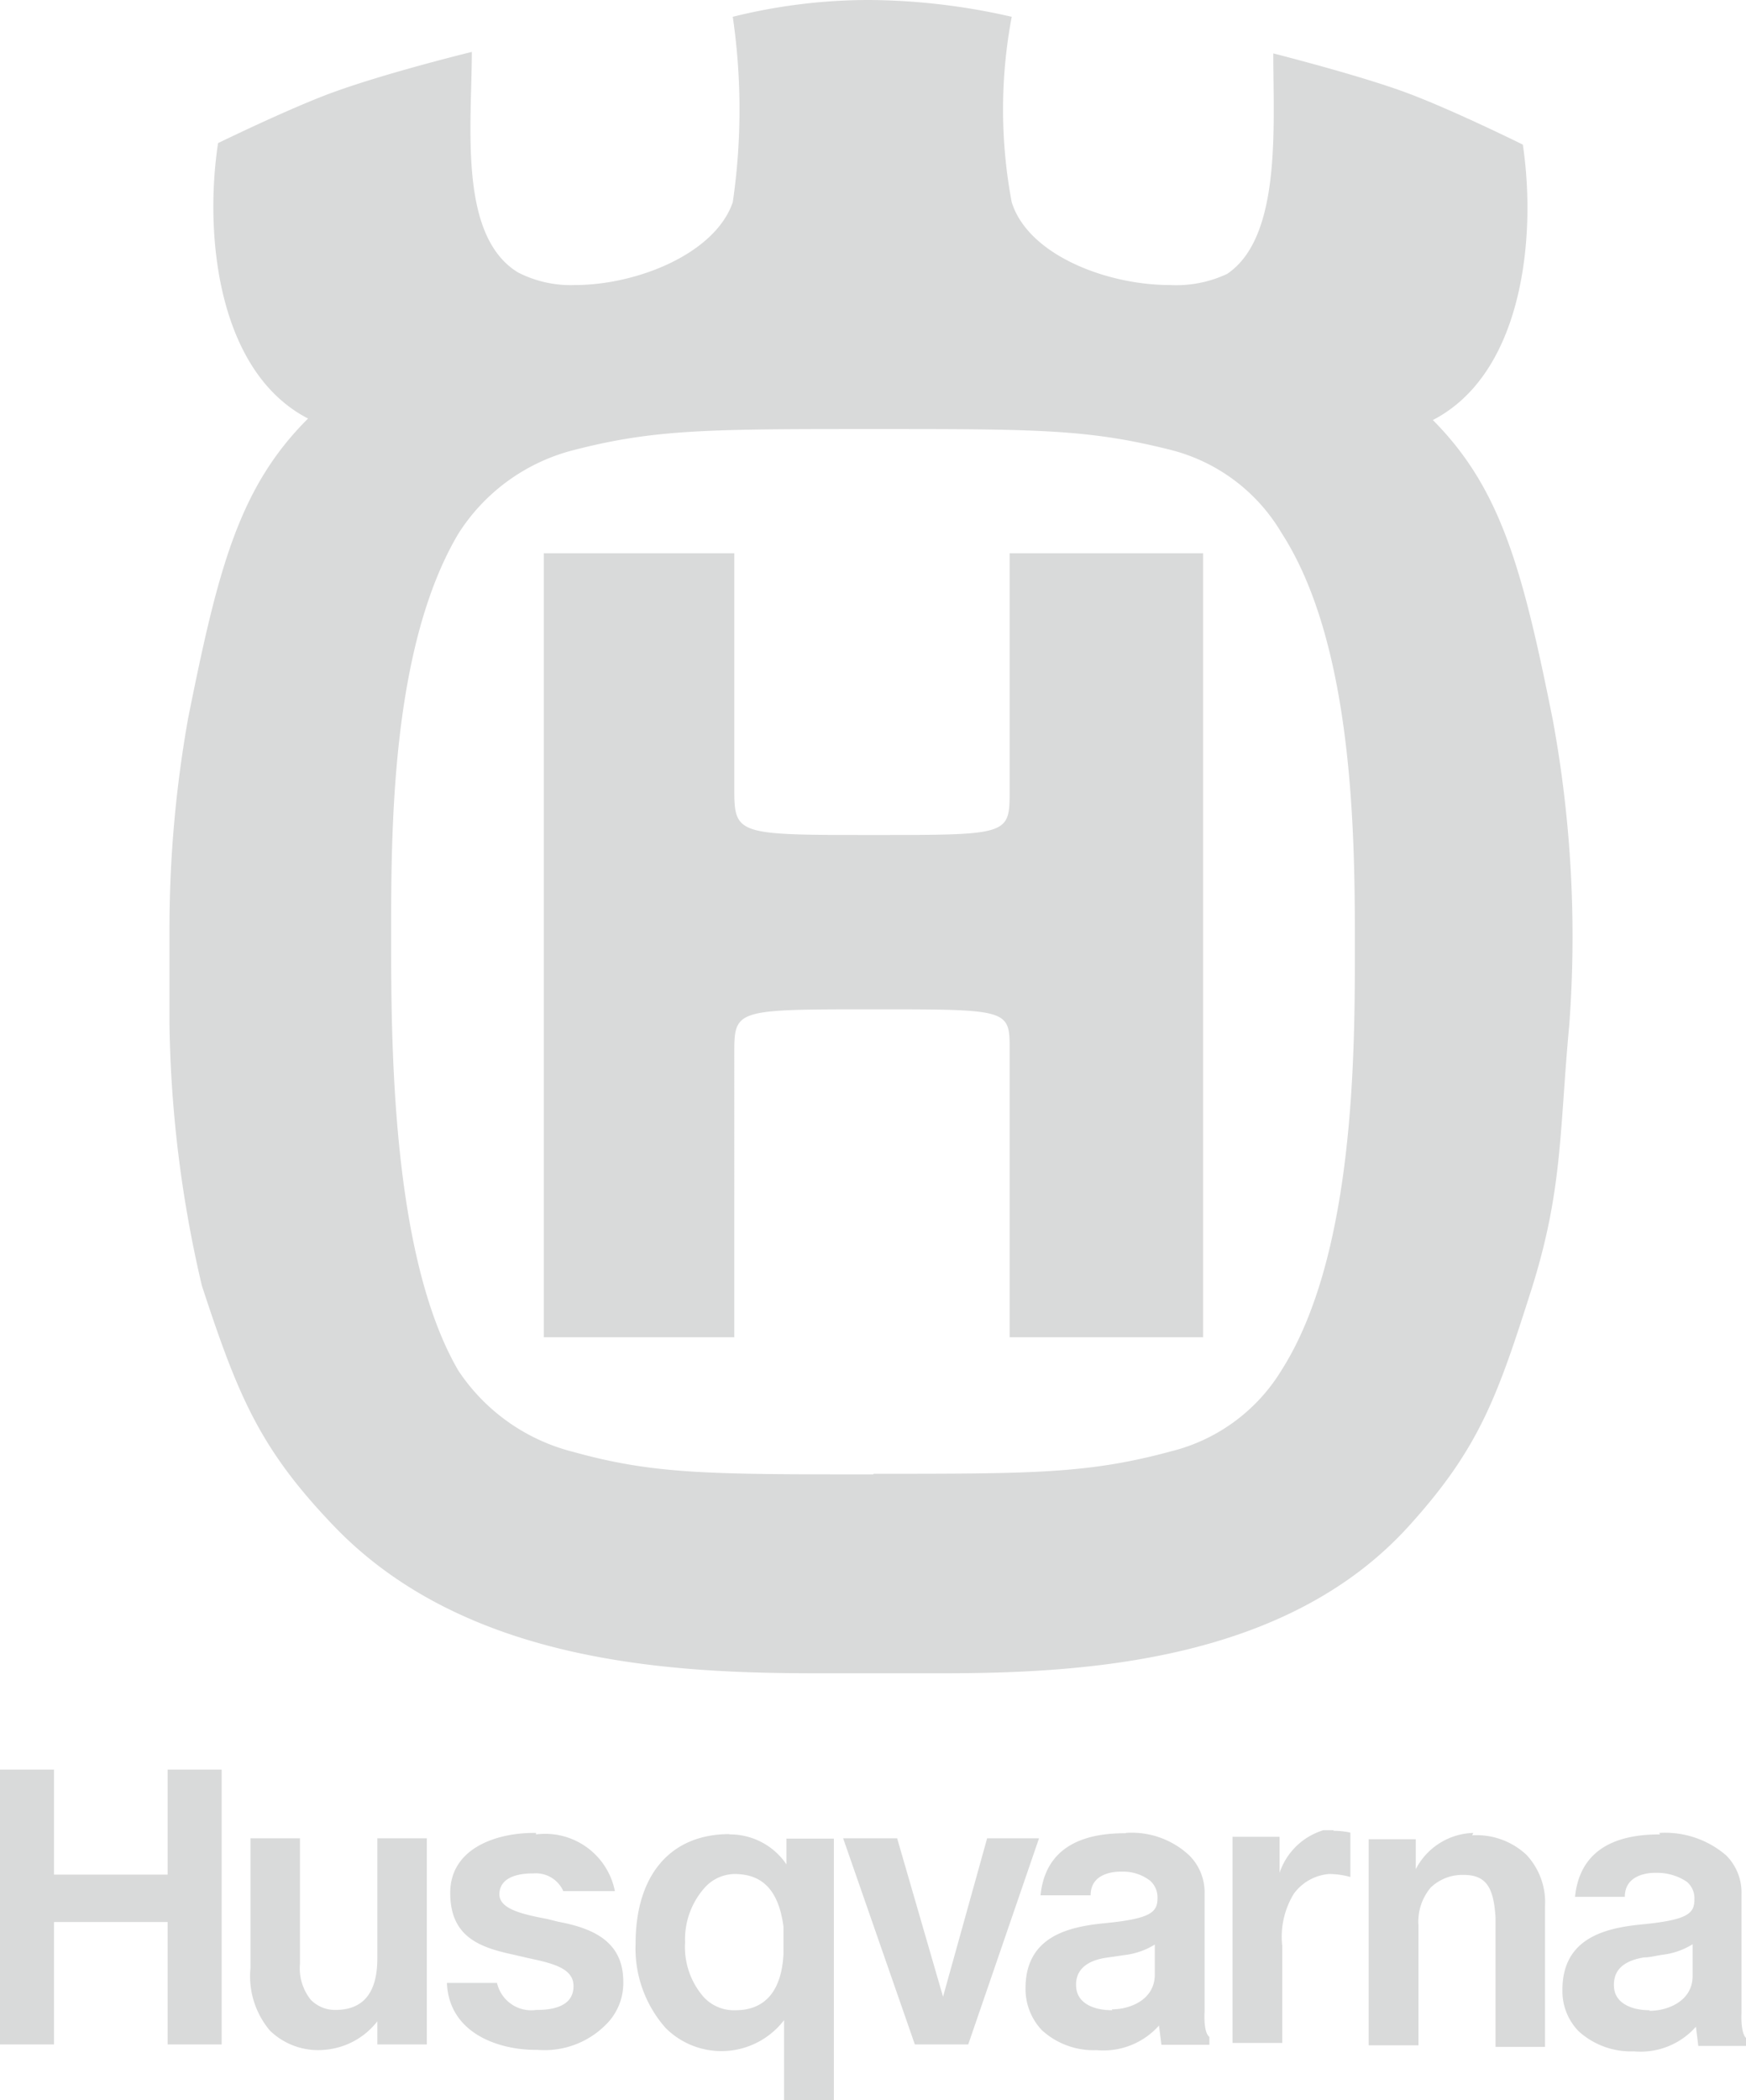 <svg xmlns="http://www.w3.org/2000/svg" viewBox="0 0 58.21 70"><defs><style>.cls-1{fill:#d9dada;}</style></defs><g id="Layer_2" data-name="Layer 2"><g id="Layer_1-2" data-name="Layer 1"><path class="cls-1" d="M40.11,18.44H33.66v7.84c0,1.55.06,1.55-4.52,1.55s-4.66,0-4.66-1.55V18.44H18.13V44.57h6.35V35.14c0-1.5,0-1.5,4.66-1.5s4.52,0,4.52,1.5v9.43h6.45V18.44m-11,30.7c-5.47,0-7.3,0-10-.75a6.5,6.5,0,0,1-3.83-2.71c-2.24-3.84-2.24-11-2.24-14.51s0-9.6,2.24-13.38A6.43,6.43,0,0,1,19.13,15c2.71-.7,4.54-.7,10-.7s7.15,0,9.92.7a6,6,0,0,1,3.68,2.77c2.44,3.78,2.44,10.33,2.44,13.8s0,10.25-2.44,14.09a6,6,0,0,1-3.68,2.71c-2.77.75-4.59.75-9.92.75M29,0h0a18.75,18.75,0,0,0-4.57.56,21.4,21.4,0,0,1,0,6.18c-.59,1.72-3.2,2.76-5.26,2.76a3.84,3.84,0,0,1-1.9-.42c-2-1.22-1.54-4.92-1.54-7.35,0,0-2.95.72-4.77,1.4-1.48.56-3.69,1.64-3.69,1.64-.47,3.09,0,7.63,3,9.18-2.3,2.29-3,5-4,10a40.06,40.06,0,0,0-.62,7v.19c0,1.1,0,2.09,0,3a40.47,40.47,0,0,0,1.08,8.71c1.21,3.69,1.93,5.43,4.39,8,4.45,4.65,11.44,4.92,16.22,4.92h1.67l2.37,0c4.79,0,11.52-.39,15.61-4.93,2.35-2.6,2.94-4.31,4.11-8,1-3.23.89-5.15,1.22-8.71A39.89,39.89,0,0,0,51.77,24c-1-5-1.73-7.72-4-10,3-1.55,3.46-6.09,3-9.18,0,0-2.32-1.15-3.88-1.73s-4.44-1.31-4.44-1.31c0,2.43.28,6.13-1.54,7.35A4,4,0,0,1,39,9.5c-2.1,0-4.72-1-5.27-2.76a16.64,16.64,0,0,1,0-6.18A21.76,21.76,0,0,0,29,0"/><path class="cls-1" d="M14.25,61.27H12.58v4c0,1.14-.46,1.72-1.4,1.72a1.13,1.13,0,0,1-.82-.34A1.68,1.68,0,0,1,10,65.46V61.27H8.35V65.6A2.81,2.81,0,0,0,9,67.68a2.31,2.31,0,0,0,1.81.64,2.48,2.48,0,0,0,1.77-.95v.77h1.65V61.27"/><path class="cls-1" d="M37.08,67h0c-.62,0-1.15-.23-1.2-.75s.26-.89,1-1l.62-.09a2.45,2.45,0,0,0,1-.35v1c0,.84-.82,1.16-1.43,1.16m.46-5.87h0c-1,0-2.65.2-2.84,2.07h1.67c0-.74.78-.79,1-.79h.06a1.47,1.47,0,0,1,.92.3.74.74,0,0,1,.25.58c0,.47-.21.69-1.77.84-1.2.12-2.63.44-2.63,2.17a2,2,0,0,0,.54,1.39,2.55,2.55,0,0,0,1.83.67,2.48,2.48,0,0,0,2.08-.82l.08.64h1.6v-.26c-.21-.16-.16-.84-.16-.84V63.12a1.74,1.74,0,0,0-.51-1.28,2.81,2.81,0,0,0-2.12-.75"/><path class="cls-1" d="M24.52,67a1.37,1.37,0,0,1-1.06-.44,2.53,2.53,0,0,1-.62-1.82,2.59,2.59,0,0,1,.65-1.82,1.36,1.36,0,0,1,1-.46c1,0,1.48.63,1.63,1.75,0,.18,0,.8,0,.92C26.06,66.3,25.55,67,24.52,67m-.2-5.87c-2,0-3.13,1.4-3.13,3.65a4,4,0,0,0,1,2.81,2.63,2.63,0,0,0,3.95-.26V70H27.8V61.28H26.22v.86a2.27,2.27,0,0,0-1.9-1"/><polygon class="cls-1" points="7.39 58.98 5.59 58.98 5.59 62.48 1.8 62.48 1.8 58.98 0 58.98 0 68.14 1.8 68.14 1.8 64.06 5.59 64.06 5.59 68.14 7.39 68.14 7.39 58.98"/><path class="cls-1" d="M17.87,61.09H17.8c-1.27,0-2.79.52-2.79,2s1,1.82,2.12,2.06l.47.11c.86.18,1.51.35,1.52.92s-.46.8-1.18.81h-.06a1.17,1.17,0,0,1-1.31-.9H14.9c.07,1.69,1.74,2.23,2.94,2.23h.08a2.88,2.88,0,0,0,2.29-.85,1.94,1.94,0,0,0,.57-1.42c0-1.34-1-1.78-2.17-2l-.36-.09c-.9-.17-1.64-.35-1.6-.87s.61-.64,1.05-.65h.08a1,1,0,0,1,1,.59H20.5a2.37,2.37,0,0,0-2.63-1.89"/><polygon class="cls-1" points="34.64 61.27 32.91 61.27 31.44 66.55 29.91 61.27 28.11 61.27 30.5 68.14 32.28 68.14 34.64 61.27"/><path class="cls-1" d="M44.47,61l-.35,0a2.22,2.22,0,0,0-1.46,1.42v-1.2H41.09v6.87h1.66V64.86a2.74,2.74,0,0,1,.39-1.75,1.62,1.62,0,0,1,1.16-.65h0a2.58,2.58,0,0,1,.72.1V61.08a2.59,2.59,0,0,0-.57-.06"/><path class="cls-1" d="M49.12,61.09A2.23,2.23,0,0,0,47.2,62.3v-1H45.63v6.87h1.66v-4a1.76,1.76,0,0,1,.41-1.26,1.52,1.52,0,0,1,1.1-.42h0c.77,0,1,.45,1.06,1.43v4.3h1.65v-4.7a2.31,2.31,0,0,0-.62-1.7,2.43,2.43,0,0,0-1.81-.65"/><path class="cls-1" d="M55,67h0c-.62,0-1.15-.24-1.19-.76s.25-.88,1-1c.2,0,.41-.06.62-.09a2.41,2.41,0,0,0,1-.35v1.06c0,.83-.82,1.16-1.44,1.16m.35-5.88h0c-1,0-2.64.21-2.83,2.08h1.66c0-.74.78-.8,1-.8h.07a1.78,1.78,0,0,1,1,.3.72.72,0,0,1,.25.58c0,.47-.2.69-1.76.84-1.21.12-2.64.45-2.64,2.18a1.91,1.91,0,0,0,.54,1.38,2.59,2.59,0,0,0,1.84.67,2.46,2.46,0,0,0,2.07-.82l.08.64h1.6v-.26c-.2-.16-.16-.84-.16-.84V63.13a1.75,1.75,0,0,0-.51-1.29,3.12,3.12,0,0,0-2.23-.75"/></g></g></svg>